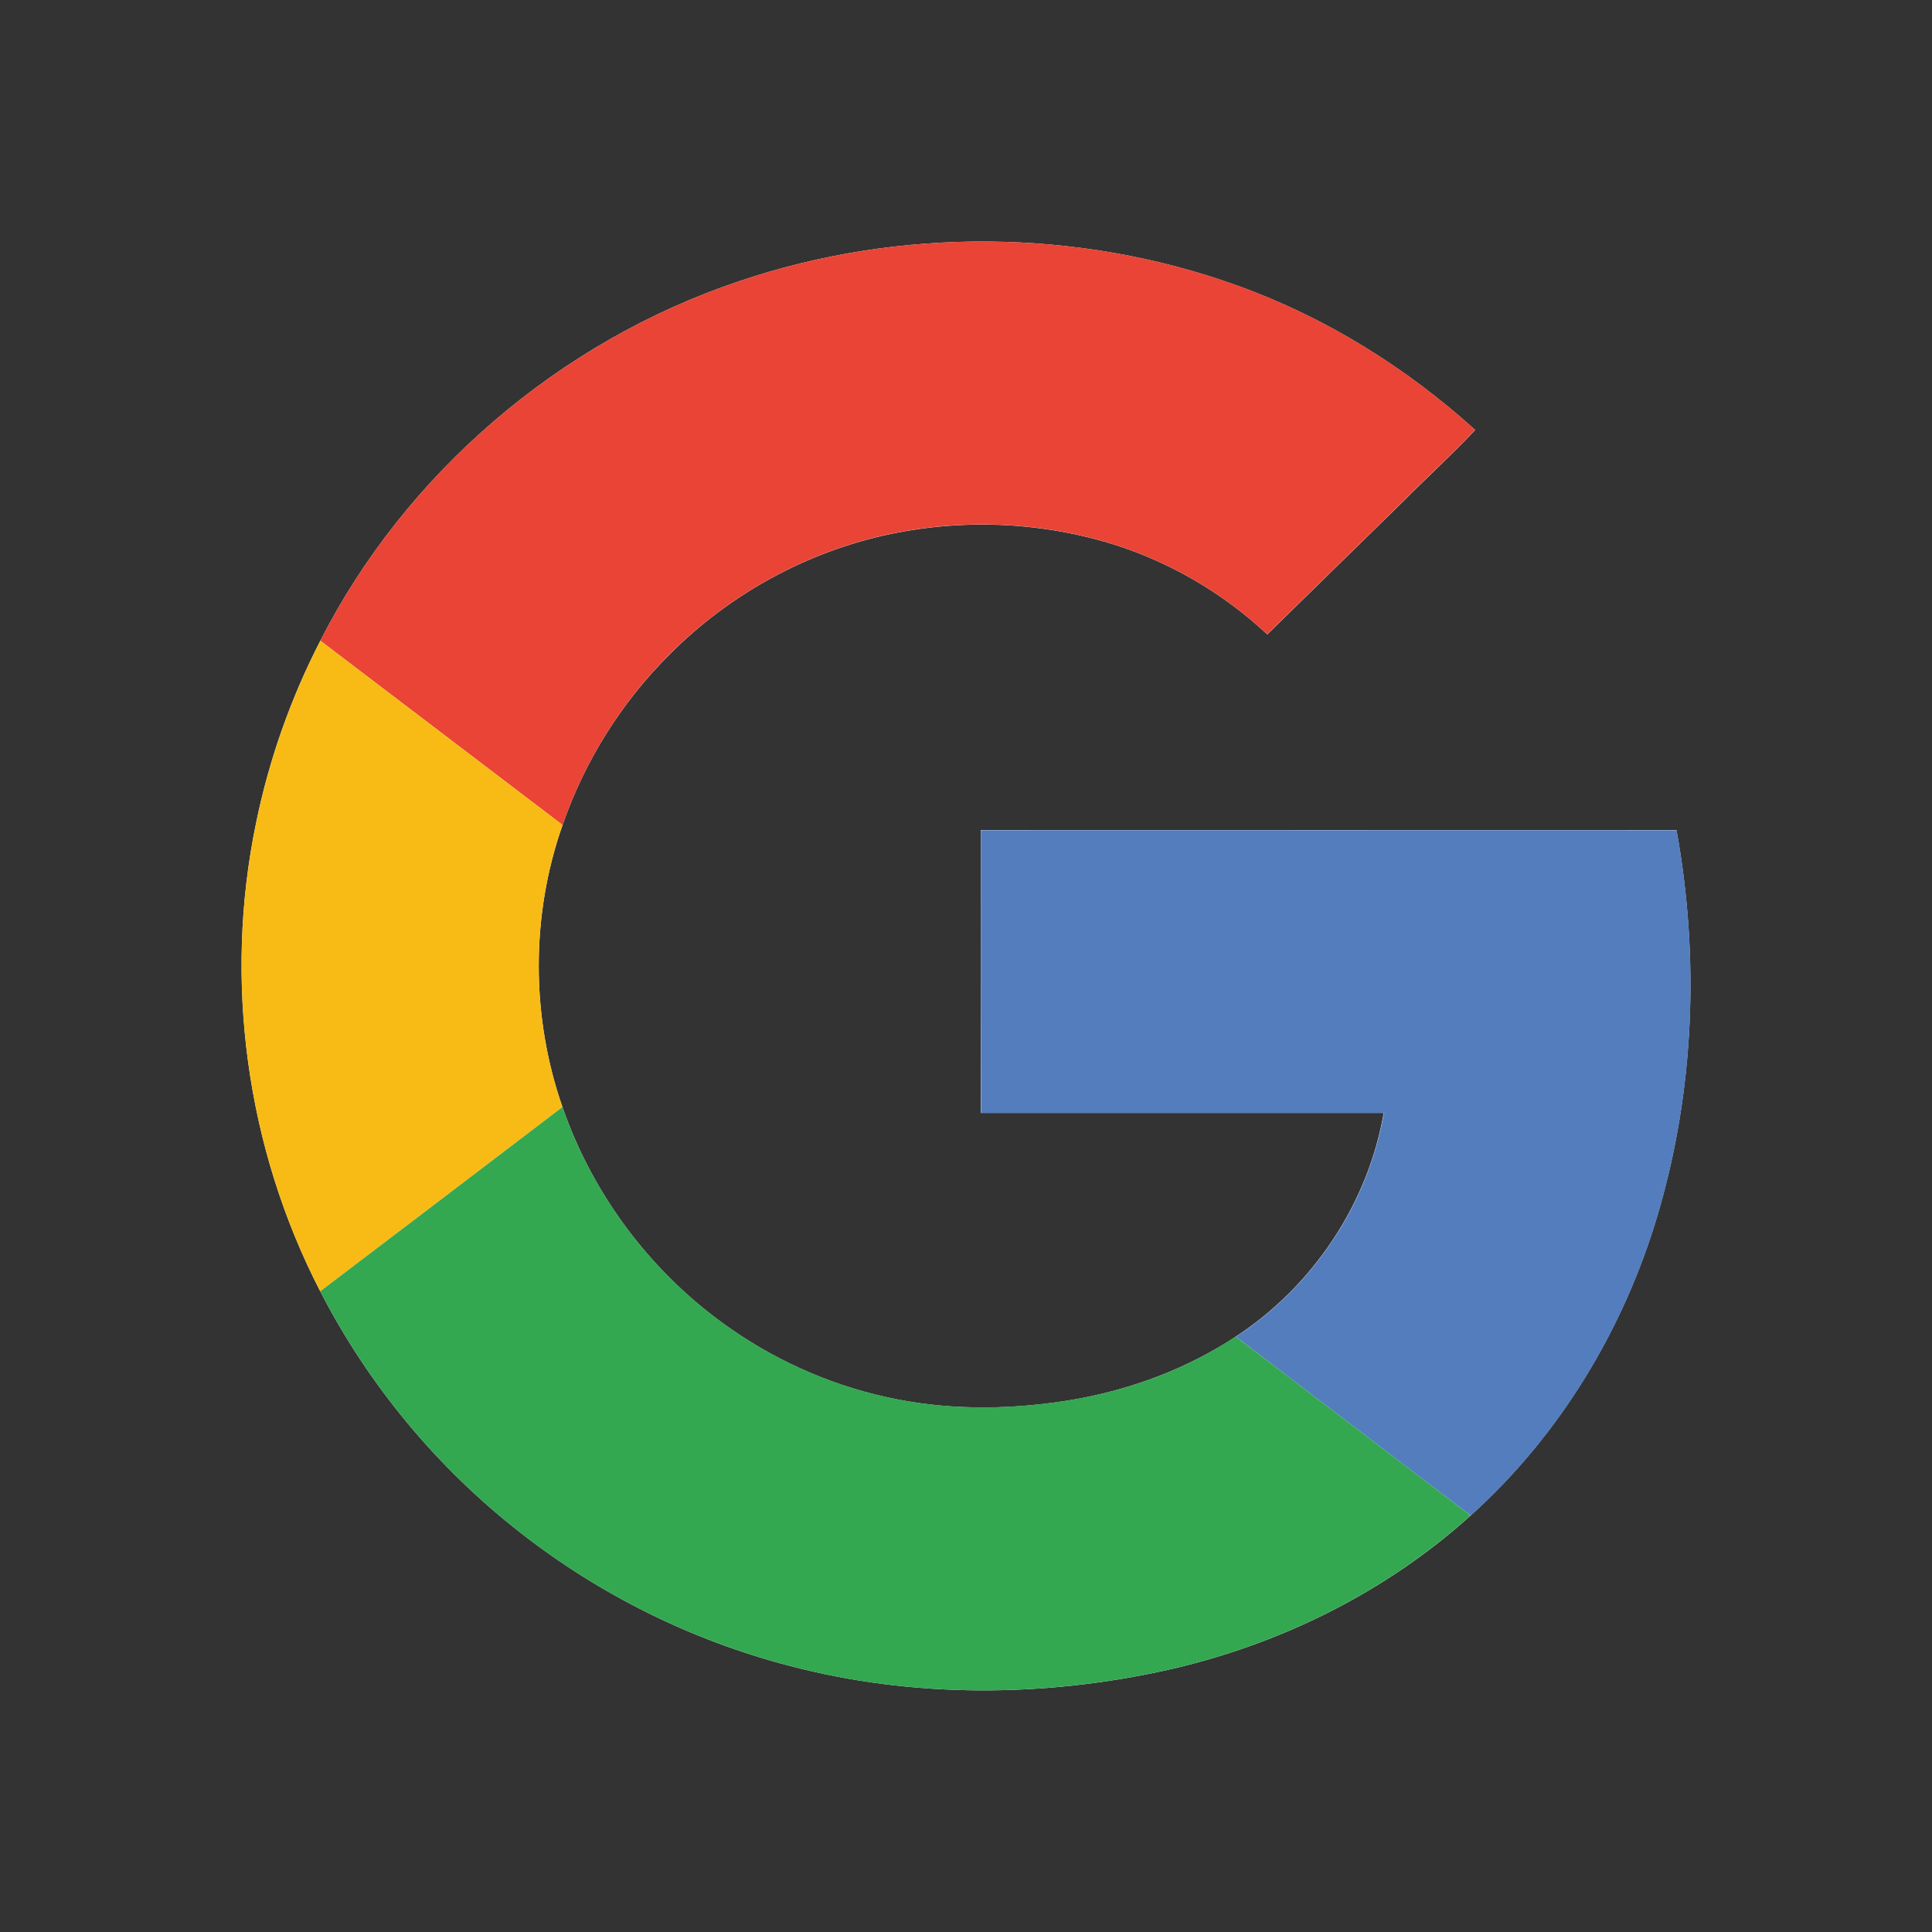 <?xml version="1.0" encoding="utf-8"?>
<!-- Generator: Adobe Illustrator 22.1.0, SVG Export Plug-In . SVG Version: 6.00 Build 0)  -->
<svg version="1.1" id="图层_1" xmlns="http://www.w3.org/2000/svg" xmlns:xlink="http://www.w3.org/1999/xlink" x="0px" y="0px"
	 viewBox="0 0 16 16" enable-background="new 0 0 16 16" xml:space="preserve">
<rect x="0" y="0" width="16" height="16" fill="#333333" stroke="none"/>
<rect fill="none" width="16" height="16"/>
<g>
	<path id="XMLID_70_" fill="#FFFFFF" d="M6.121,2.329C4.628,2.83,3.357,3.924,2.653,5.306C2.407,5.783,2.228,6.291,2.121,6.814
		c-0.271,1.303-0.082,2.693,0.531,3.88c0.399,0.775,0.97,1.464,1.663,2.003c0.654,0.511,1.416,0.889,2.225,1.099
		c1.02,0.268,2.106,0.262,3.132,0.033c0.928-0.209,1.806-0.644,2.507-1.278c0.741-0.667,1.269-1.546,1.549-2.491
		c0.305-1.03,0.347-2.13,0.156-3.185c-1.921-0.001-3.841,0-5.762,0c0,0.781-0.001,1.561,0,2.342c1.112,0,2.225,0,3.337,0
		c-0.129,0.748-0.583,1.432-1.226,1.853c-0.404,0.266-0.869,0.439-1.348,0.522c-0.482,0.081-0.98,0.091-1.461-0.004
		c-0.489-0.096-0.956-0.295-1.363-0.577C5.41,10.563,4.913,9.907,4.658,9.168C4.397,8.418,4.395,7.582,4.659,6.832
		c0.183-0.529,0.488-1.017,0.889-1.415c0.494-0.496,1.136-0.85,1.829-0.995c0.593-0.124,1.217-0.1,1.798,0.072
		c0.493,0.147,0.948,0.412,1.32,0.76c0.376-0.367,0.751-0.736,1.127-1.103c0.197-0.198,0.404-0.387,0.595-0.59
		c-0.571-0.517-1.239-0.933-1.97-1.196C8.93,1.89,7.446,1.88,6.121,2.329z"/>
	<g>
		<path id="XMLID_69_" fill="#E94435" d="M6.121,2.329C7.446,1.88,8.93,1.89,10.246,2.364c0.731,0.263,1.4,0.679,1.97,1.196
			c-0.191,0.203-0.398,0.392-0.595,0.59c-0.376,0.367-0.75,0.736-1.127,1.103c-0.372-0.348-0.827-0.613-1.32-0.76
			c-0.58-0.172-1.205-0.196-1.798-0.072c-0.692,0.145-1.334,0.5-1.829,0.995C5.147,5.815,4.842,6.303,4.659,6.832
			C3.99,6.323,3.322,5.815,2.653,5.306C3.357,3.924,4.628,2.83,6.121,2.329z"/>
	</g>
	<g>
		<path id="XMLID_68_" fill="#F8BB15" d="M2.121,6.814c0.108-0.523,0.287-1.032,0.532-1.508C3.322,5.815,3.99,6.323,4.659,6.832
			c-0.264,0.75-0.262,1.586-0.001,2.336c-0.669,0.509-1.337,1.018-2.006,1.526C2.039,9.507,1.85,8.118,2.121,6.814z"/>
	</g>
	<g>
		<path id="XMLID_67_" fill="#547DBE" d="M8.123,6.876c1.921,0,3.841-0.001,5.762,0c0.191,1.055,0.149,2.155-0.156,3.185
			c-0.28,0.945-0.808,1.824-1.549,2.491c-0.648-0.495-1.298-0.987-1.945-1.482c0.643-0.421,1.097-1.105,1.226-1.853
			c-1.112,0-2.224,0-3.337,0C8.122,8.437,8.123,7.656,8.123,6.876z"/>
	</g>
	<g>
		<path id="XMLID_66_" fill="#34A751" d="M2.652,10.694c0.669-0.508,1.338-1.017,2.006-1.526c0.255,0.738,0.752,1.394,1.403,1.842
			c0.407,0.281,0.874,0.481,1.363,0.577c0.481,0.095,0.979,0.085,1.461,0.004c0.479-0.082,0.944-0.255,1.348-0.522
			c0.648,0.495,1.298,0.987,1.945,1.482c-0.701,0.634-1.579,1.069-2.507,1.278c-1.027,0.229-2.112,0.235-3.132-0.033
			c-0.808-0.211-1.571-0.588-2.225-1.099C3.622,12.158,3.051,11.469,2.652,10.694z"/>
	</g>
</g>
</svg>
